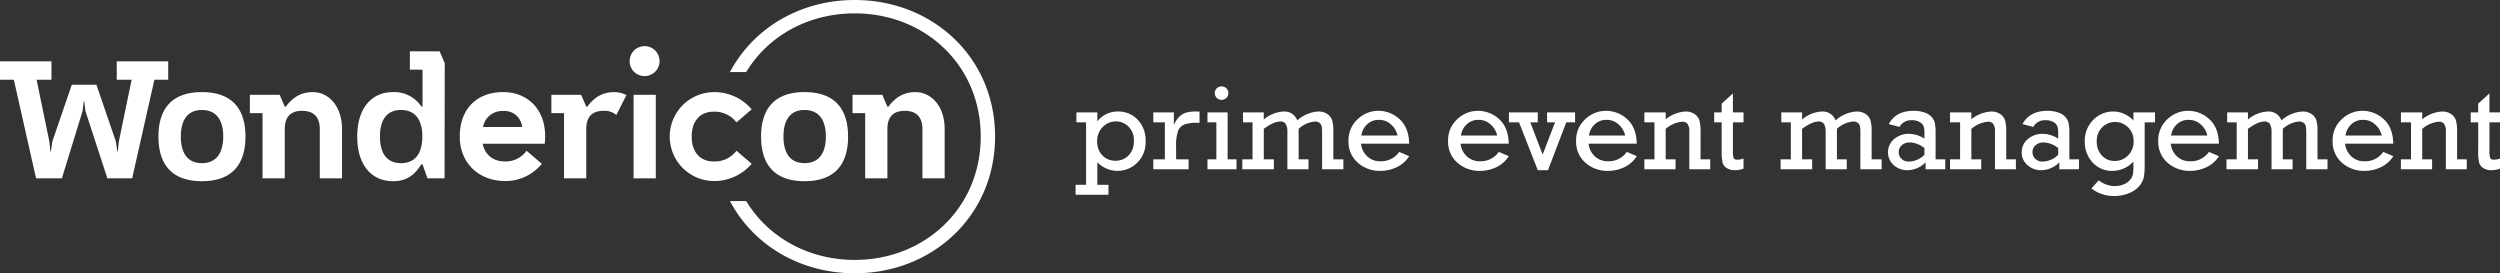 <svg xmlns="http://www.w3.org/2000/svg" width="722.625" height="79" viewBox="0 0 722.625 79">
  <rect x="0" y="0" width="722.625" height="79" fill="#333333" stroke="none"/>
  <defs>
    <style>
      .cls-1 {
        fill: #fff;
        fill-rule: evenodd;
      }
    </style>
  </defs>
  <path id="Logo" class="cls-1" d="M552.9,211.417v2.868h9.5v-2.868h-3.219v-6.535a8.035,8.035,0,0,0,11.472.2,8.179,8.179,0,0,0,2.482-6.3,8.544,8.544,0,0,0-2.285-6.178,7.678,7.678,0,0,0-5.779-2.376,7.5,7.5,0,0,0-5.89,2.834v-2.58h-6.044v2.869h2.791v18.059H552.9Zm7.868-16.727a5.253,5.253,0,0,1,3.792-1.6,5.137,5.137,0,0,1,3.6,1.477,5.339,5.339,0,0,1,1.584,4.107,5.8,5.8,0,0,1-1.515,4.243,5.156,5.156,0,0,1-3.844,1.545,5.078,5.078,0,0,1-4.691-2.919,6.185,6.185,0,0,1-.565-2.6A5.688,5.688,0,0,1,560.772,194.69Zm14.593,9.361v2.868H585.57v-2.868h-3.613v-3.616a12.582,12.582,0,0,1,.591-4.659,3.317,3.317,0,0,1,1.815-1.79,10.517,10.517,0,0,1,3.707-.492h0.65v-3.259h-0.856a11.454,11.454,0,0,0-2.97.3,4.87,4.87,0,0,0-2.064,1.256,6.518,6.518,0,0,0-1.523,2.393v-3.7h-5.942v2.869H578.7v10.693h-3.339ZM593.7,186.28a1.891,1.891,0,0,0,1.395.577,1.915,1.915,0,0,0,1.387-.568,1.861,1.861,0,0,0,.582-1.384,1.832,1.832,0,0,0-.582-1.374,1.928,1.928,0,0,0-1.387-.56A1.934,1.934,0,0,0,593.7,186.28Zm-2.68,17.771v2.868h8.39v-2.868h-2.568V190.489H591.02v2.869h2.569v10.693H591.02Zm10.067,0v2.868h9.126v-2.868H607.3v-8.809q2.9-2.122,4.748-2.122a1.759,1.759,0,0,1,1.6.722,4.415,4.415,0,0,1,.47,2.333v10.744h6.1v-2.868H617.37v-8.809a7.989,7.989,0,0,1,4.743-2.122,2.071,2.071,0,0,1,1.258.382,1.6,1.6,0,0,1,.651.968,10.782,10.782,0,0,1,.128,2.011v10.438H630.3v-2.868H627.4V195.9a10.694,10.694,0,0,0-.359-3.183,3.455,3.455,0,0,0-1.4-1.782,4.609,4.609,0,0,0-2.645-.7,9.982,9.982,0,0,0-6.027,2.563,3.908,3.908,0,0,0-3.914-2.563,9.348,9.348,0,0,0-5.76,2.325v-2.071h-6.009v2.869h2.756v10.693h-2.962ZM646.5,192.416a8.948,8.948,0,0,0-6.053-2.385,8.608,8.608,0,0,0-6.035,2.444,8.13,8.13,0,0,0-2.628,6.229,7.98,7.98,0,0,0,2.7,6.339,9.549,9.549,0,0,0,6.5,2.351,10.989,10.989,0,0,0,4.691-1.044,8.64,8.64,0,0,0,3.647-3.2l-2.876-1.256a6.333,6.333,0,0,1-5.394,2.716,5.415,5.415,0,0,1-3.852-1.409,5.96,5.96,0,0,1-1.815-3.683h13.937Q649.209,194.8,646.5,192.416Zm-11,4.761a5.379,5.379,0,0,1,1.695-3.268,4.786,4.786,0,0,1,3.339-1.264,5.045,5.045,0,0,1,3.612,1.4,5.862,5.862,0,0,1,1.815,3.132H635.494Zm39.79-4.761a8.944,8.944,0,0,0-6.052-2.385,8.608,8.608,0,0,0-6.036,2.444,8.134,8.134,0,0,0-2.628,6.229,7.981,7.981,0,0,0,2.7,6.339,9.549,9.549,0,0,0,6.5,2.351,10.992,10.992,0,0,0,4.691-1.044,8.64,8.64,0,0,0,3.647-3.2l-2.877-1.256a6.331,6.331,0,0,1-5.393,2.716,5.415,5.415,0,0,1-3.852-1.409,5.955,5.955,0,0,1-1.815-3.683H678.1Q678,194.8,675.284,192.416Zm-11,4.761a5.379,5.379,0,0,1,1.7-3.268,4.783,4.783,0,0,1,3.338-1.264,5.048,5.048,0,0,1,3.613,1.4,5.862,5.862,0,0,1,1.815,3.132H664.284Zm25.155,10.014,5.288-13.833h2.547v-2.869h-8.1v2.869h2.3l-3.576,9.318-3.568-9.318h2.155v-2.869h-8.338v2.869h2.923l5.421,13.833h2.946Zm22.846-14.775a8.946,8.946,0,0,0-6.053-2.385,8.608,8.608,0,0,0-6.035,2.444,8.134,8.134,0,0,0-2.628,6.229,7.981,7.981,0,0,0,2.7,6.339,9.545,9.545,0,0,0,6.5,2.351,11,11,0,0,0,4.692-1.044,8.638,8.638,0,0,0,3.646-3.2l-2.876-1.256a6.331,6.331,0,0,1-5.393,2.716,5.419,5.419,0,0,1-3.853-1.409,5.965,5.965,0,0,1-1.815-3.683H715.1Q715,194.8,712.285,192.416Zm-11,4.761a5.389,5.389,0,0,1,1.7-3.268,4.787,4.787,0,0,1,3.339-1.264,5.048,5.048,0,0,1,3.613,1.4,5.875,5.875,0,0,1,1.815,3.132H701.284Zm16.019-6.688v2.869h2.911v10.693H717.3v2.868h9.023v-2.868h-2.859v-8.792a8.384,8.384,0,0,1,4.879-2.088,1.879,1.879,0,0,1,1.387.569,3.627,3.627,0,0,1,.565,2.435v10.744h6.044v-2.868h-2.791v-8.012a11.923,11.923,0,0,0-.325-3.2,3.48,3.48,0,0,0-1.378-1.85,4.46,4.46,0,0,0-2.663-.755,10.125,10.125,0,0,0-5.718,2.24v-1.986H717.3Zm22.336,2.869v8.147a16.343,16.343,0,0,0,.24,3.394,2.782,2.782,0,0,0,1.164,1.638,4.092,4.092,0,0,0,2.414.654,7.469,7.469,0,0,0,2.5-.442v-2.936a4.882,4.882,0,0,1-1.78.339,1.072,1.072,0,0,1-1.071-.449,7.5,7.5,0,0,1-.214-2.368v-7.977h3.065v-2.869h-3.065v-5.482l-3.253,2.954v2.528h-2.157v2.869h2.157Zm17.038,10.693v2.868H765.8v-2.868h-2.911v-8.809q2.9-2.122,4.748-2.122a1.76,1.76,0,0,1,1.6.722,4.417,4.417,0,0,1,.469,2.333v10.744h6.1v-2.868h-2.843v-8.809a7.991,7.991,0,0,1,4.743-2.122,2.074,2.074,0,0,1,1.259.382,1.6,1.6,0,0,1,.65.968,10.671,10.671,0,0,1,.129,2.011v10.438h6.146v-2.868h-2.893V195.9a10.655,10.655,0,0,0-.36-3.183,3.453,3.453,0,0,0-1.395-1.782,4.614,4.614,0,0,0-2.645-.7,9.98,9.98,0,0,0-6.027,2.563,3.909,3.909,0,0,0-3.914-2.563,9.348,9.348,0,0,0-5.76,2.325v-2.071h-6.01v2.869h2.757v10.693h-2.962Zm44.8,0v-7.6a13.162,13.162,0,0,0-.231-2.919,4.226,4.226,0,0,0-.9-1.706,4.735,4.735,0,0,0-2.029-1.29,9.345,9.345,0,0,0-3.227-.5q-5.085,0-7.157,3.836l3.116,0.815a3.765,3.765,0,0,1,3.544-1.935,4.343,4.343,0,0,1,2.3.543,2.486,2.486,0,0,1,1.122,1.222,6.105,6.105,0,0,1,.239,1.935v1.629a8.247,8.247,0,0,0-4.5-1.392,6.363,6.363,0,0,0-4.271,1.511,4.986,4.986,0,0,0-.1,7.536,5.779,5.779,0,0,0,3.929,1.46,7.431,7.431,0,0,0,5.274-2.275v2h5.684v-2.868h-2.791Zm-3.219-1.324a6.478,6.478,0,0,1-4.468,1.969,2.961,2.961,0,0,1-2.166-.781,2.6,2.6,0,0,1-.8-1.935,2.541,2.541,0,0,1,.907-2.02,3.345,3.345,0,0,1,2.26-.781,6.935,6.935,0,0,1,4.263,1.63v1.918Zm7.39-12.238v2.869h2.911v10.693h-2.911v2.868h9.023v-2.868h-2.859v-8.792a8.384,8.384,0,0,1,4.879-2.088,1.879,1.879,0,0,1,1.387.569,3.627,3.627,0,0,1,.565,2.435v10.744h6.044v-2.868H821.9v-8.012a11.923,11.923,0,0,0-.325-3.2,3.48,3.48,0,0,0-1.378-1.85,4.46,4.46,0,0,0-2.663-.755,10.128,10.128,0,0,0-5.718,2.24v-1.986h-6.164Zm34.493,13.562v-7.6a13.162,13.162,0,0,0-.231-2.919,4.226,4.226,0,0,0-.9-1.706,4.742,4.742,0,0,0-2.029-1.29,9.355,9.355,0,0,0-3.228-.5q-5.085,0-7.156,3.836l3.116,0.815a3.763,3.763,0,0,1,3.544-1.935,4.345,4.345,0,0,1,2.3.543,2.484,2.484,0,0,1,1.121,1.222,6.072,6.072,0,0,1,.24,1.935v1.629a8.252,8.252,0,0,0-4.5-1.392,6.364,6.364,0,0,0-4.272,1.511,4.787,4.787,0,0,0-1.772,3.8,4.737,4.737,0,0,0,1.669,3.734,5.78,5.78,0,0,0,3.93,1.46,7.431,7.431,0,0,0,5.273-2.275v2h5.685v-2.868H840.14Zm-3.219-1.324a6.481,6.481,0,0,1-4.469,1.969,2.963,2.963,0,0,1-2.166-.781,2.6,2.6,0,0,1-.8-1.935,2.539,2.539,0,0,1,.908-2.02,3.343,3.343,0,0,1,2.26-.781,6.935,6.935,0,0,1,4.263,1.63v1.918Zm21.737-12.238v2.343a7.963,7.963,0,0,0-11.582-.2,8.39,8.39,0,0,0-2.474,6.306,8.557,8.557,0,0,0,2.242,6.008,7.516,7.516,0,0,0,5.8,2.444,8.2,8.2,0,0,0,6.009-2.7v1.493a10.836,10.836,0,0,1-.171,2.317,4.011,4.011,0,0,1-.762,1.451,4.542,4.542,0,0,1-1.789,1.3,6.307,6.307,0,0,1-2.6.535,7.522,7.522,0,0,1-4.692-1.663l-2.123,2.342a10.516,10.516,0,0,0,6.541,2.19,11.007,11.007,0,0,0,4.4-.849,7.4,7.4,0,0,0,2.953-2.1,6.065,6.065,0,0,0,1.242-2.444,19.126,19.126,0,0,0,.257-3.675V193.358h2.979v-2.869h-6.233Zm-9.006,4.286a5.3,5.3,0,0,1,7.448.017,5.359,5.359,0,0,1,1.61,4.065,5.485,5.485,0,0,1-1.61,4.082,5.273,5.273,0,0,1-3.835,1.587,4.874,4.874,0,0,1-3.741-1.579,5.751,5.751,0,0,1-1.464-4.073A5.4,5.4,0,0,1,849.652,194.775Zm30.9-2.359a8.944,8.944,0,0,0-6.052-2.385,8.606,8.606,0,0,0-6.035,2.444,8.131,8.131,0,0,0-2.629,6.229,7.981,7.981,0,0,0,2.7,6.339,9.549,9.549,0,0,0,6.5,2.351,10.989,10.989,0,0,0,4.691-1.044,8.64,8.64,0,0,0,3.647-3.2L880.5,201.9a6.334,6.334,0,0,1-5.394,2.716,5.415,5.415,0,0,1-3.852-1.409,5.955,5.955,0,0,1-1.815-3.683h13.937Q883.268,194.8,880.554,192.416Zm-11,4.761a5.379,5.379,0,0,1,1.7-3.268,4.784,4.784,0,0,1,3.339-1.264,5.047,5.047,0,0,1,3.612,1.4,5.862,5.862,0,0,1,1.815,3.132H869.554Zm16,6.874v2.868h9.126v-2.868H891.77v-8.809q2.9-2.122,4.748-2.122a1.759,1.759,0,0,1,1.6.722,4.415,4.415,0,0,1,.47,2.333v10.744h6.095v-2.868h-2.842v-8.809a7.989,7.989,0,0,1,4.743-2.122,2.071,2.071,0,0,1,1.258.382,1.6,1.6,0,0,1,.651.968,10.782,10.782,0,0,1,.128,2.011v10.438h6.147v-2.868h-2.894V195.9a10.694,10.694,0,0,0-.359-3.183,3.455,3.455,0,0,0-1.4-1.782,4.612,4.612,0,0,0-2.645-.7,9.98,9.98,0,0,0-6.027,2.563,3.908,3.908,0,0,0-3.914-2.563,9.348,9.348,0,0,0-5.76,2.325v-2.071h-6.009v2.869h2.756v10.693h-2.962Zm45.408-11.635a8.948,8.948,0,0,0-6.053-2.385,8.606,8.606,0,0,0-6.035,2.444,8.131,8.131,0,0,0-2.629,6.229,7.981,7.981,0,0,0,2.7,6.339,9.549,9.549,0,0,0,6.5,2.351,10.989,10.989,0,0,0,4.691-1.044,8.64,8.64,0,0,0,3.647-3.2L930.9,201.9a6.333,6.333,0,0,1-5.394,2.716,5.415,5.415,0,0,1-3.852-1.409,5.955,5.955,0,0,1-1.815-3.683h13.937Q933.677,194.8,930.963,192.416Zm-11,4.761a5.379,5.379,0,0,1,1.7-3.268A4.784,4.784,0,0,1,925,192.645a5.047,5.047,0,0,1,3.612,1.4,5.862,5.862,0,0,1,1.815,3.132H919.962Zm16.018-6.688v2.869h2.911v10.693H935.98v2.868H945v-2.868h-2.86v-8.792a8.386,8.386,0,0,1,4.88-2.088,1.881,1.881,0,0,1,1.387.569,3.632,3.632,0,0,1,.565,2.435v10.744h6.044v-2.868h-2.791v-8.012a11.964,11.964,0,0,0-.325-3.2,3.482,3.482,0,0,0-1.379-1.85,4.456,4.456,0,0,0-2.662-.755,10.128,10.128,0,0,0-5.719,2.24v-1.986H935.98Zm22.337,2.869v8.147a16.343,16.343,0,0,0,.24,3.394,2.777,2.777,0,0,0,1.164,1.638,4.09,4.09,0,0,0,2.414.654,7.478,7.478,0,0,0,2.5-.442v-2.936a4.883,4.883,0,0,1-1.781.339,1.07,1.07,0,0,1-1.07-.449,7.473,7.473,0,0,1-.214-2.368v-7.977h3.065v-2.869H961.57v-5.482l-3.253,2.954v2.528H956.16v2.869h2.157Zm-667.7-12.312h-4l-6.423,28.506h-7.164L266.7,190.129l-0.346-2.85h-0.148l-0.346,2.85-5.978,19.423h-7.46L246,181.046h-4v-5.314H256.87v5.314h-4.3l3.7,17.877,0.3,2.85h0.148l0.4-2.85,5.632-16.427h7.114l5.633,16.427,0.4,2.85h0.148l0.3-2.85,3.7-17.877h-4.3v-5.314h14.871v5.314ZM287.8,197.473c0-8.262,4.1-12.851,12.549-12.851,8.5,0,12.6,4.589,12.6,12.851,0,8.31-4.1,12.9-12.6,12.9C291.9,210.373,287.8,205.783,287.8,197.473Zm18.725,0c0-4.542-1.828-7.682-6.176-7.682-4.3,0-6.077,3.14-6.077,7.682s1.779,7.682,6.077,7.682C304.693,205.155,306.521,202.015,306.521,197.473Zm34.335-2.126v14.2h-6.423v-14.2c0-4.01-2.273-5.314-5.089-5.314-2.915,0-5.039,1.3-5.039,5.314v14.2h-6.423V190.709h-3.656V185.4h8.6l1.482,3.43h0.3c1.779-2.368,4.051-4.2,7.806-4.2C336.854,184.622,340.856,188.487,340.856,195.347Zm29.691-19.084-0.05,33.289h-4.94l-1.433-4.059h-0.346c-1.729,2.657-3.755,4.88-8.2,4.88-6.126,0-10.326-4.59-10.326-12.9,0-8.262,4.2-12.851,10.326-12.851a9.447,9.447,0,0,1,8.25,4.2h0.3V178.147h-3.656v-5.314h8.6Zm-6.472,21.21c0-4.542-1.828-7.682-6.176-7.682-4.3,0-6.077,3.14-6.077,7.682s1.779,7.682,6.077,7.682C362.247,205.155,364.075,202.015,364.075,197.473Zm35.372,2.078H381.513c0.692,3.285,3.063,5.121,6.522,5.121a7.477,7.477,0,0,0,6.175-3.093l4.4,3.769a13.517,13.517,0,0,1-10.622,4.977c-7.311,0-13.092-4.928-13.092-12.852,0-7.972,4.891-12.851,12.549-12.851C395.2,184.622,400.485,190.612,399.447,199.551Zm-17.835-4.832h11.314a5.146,5.146,0,0,0-5.484-4.638A5.649,5.649,0,0,0,381.612,194.719Zm41.45-9.228-2.915,5.75a5.214,5.214,0,0,0-3.656-1.208c-2.915,0-5.04,1.3-5.04,5.314v14.2h-6.422V190.709h-3.656V185.4h8.6l1.482,3.43h0.3c1.778-2.368,4.051-4.2,7.806-4.2A7.386,7.386,0,0,1,423.062,185.491ZM424,175.732a4.324,4.324,0,1,1,4.348,4.252A4.276,4.276,0,0,1,424,175.732Zm7.56,9.663v24.157h-6.423V185.4h6.423Zm16.747,19.277a7.871,7.871,0,0,0,6.571-3.093l4.4,3.769a14.243,14.243,0,0,1-11.067,4.977,12.852,12.852,0,0,1,0-25.7,14.161,14.161,0,0,1,11.067,4.976l-4.4,3.769a8.021,8.021,0,0,0-6.571-3.093c-3.952,0-6.373,2.706-6.373,7.2S444.354,204.672,448.306,204.672Zm81.319-7.2c0,22.949-18.131,39.521-40.562,39.521-15.71,0-29.346-8.117-36.065-20.871h4.693c6.324,10.483,18.033,17.006,31.372,17.006,20.108,0,36.412-14.832,36.412-35.656s-16.3-35.608-36.412-35.608c-13.388,0-25.048,6.475-31.372,16.958H453C459.766,166.069,473.353,158,489.063,158,511.494,158,529.625,174.524,529.625,197.473Zm-67.635,0c0-8.262,4.1-12.851,12.548-12.851,8.5,0,12.6,4.589,12.6,12.851,0,8.31-4.1,12.9-12.6,12.9C466.09,210.373,461.99,205.783,461.99,197.473Zm6.472,0c0,4.542,1.778,7.682,6.076,7.682,4.348,0,6.176-3.14,6.176-7.682s-1.828-7.682-6.176-7.682C470.24,189.791,468.462,192.931,468.462,197.473Zm40.166,12.079v-14.2c0-4.01-2.272-5.314-5.089-5.314-2.915,0-5.039,1.3-5.039,5.314v14.2h-6.423V190.709h-3.656V185.4h8.6l1.482,3.43h0.3c1.778-2.368,4.051-4.2,7.8-4.2,4.447,0,8.449,3.865,8.449,10.725v14.2h-6.423Z" transform="translate(-242 -158)"/>
</svg>
